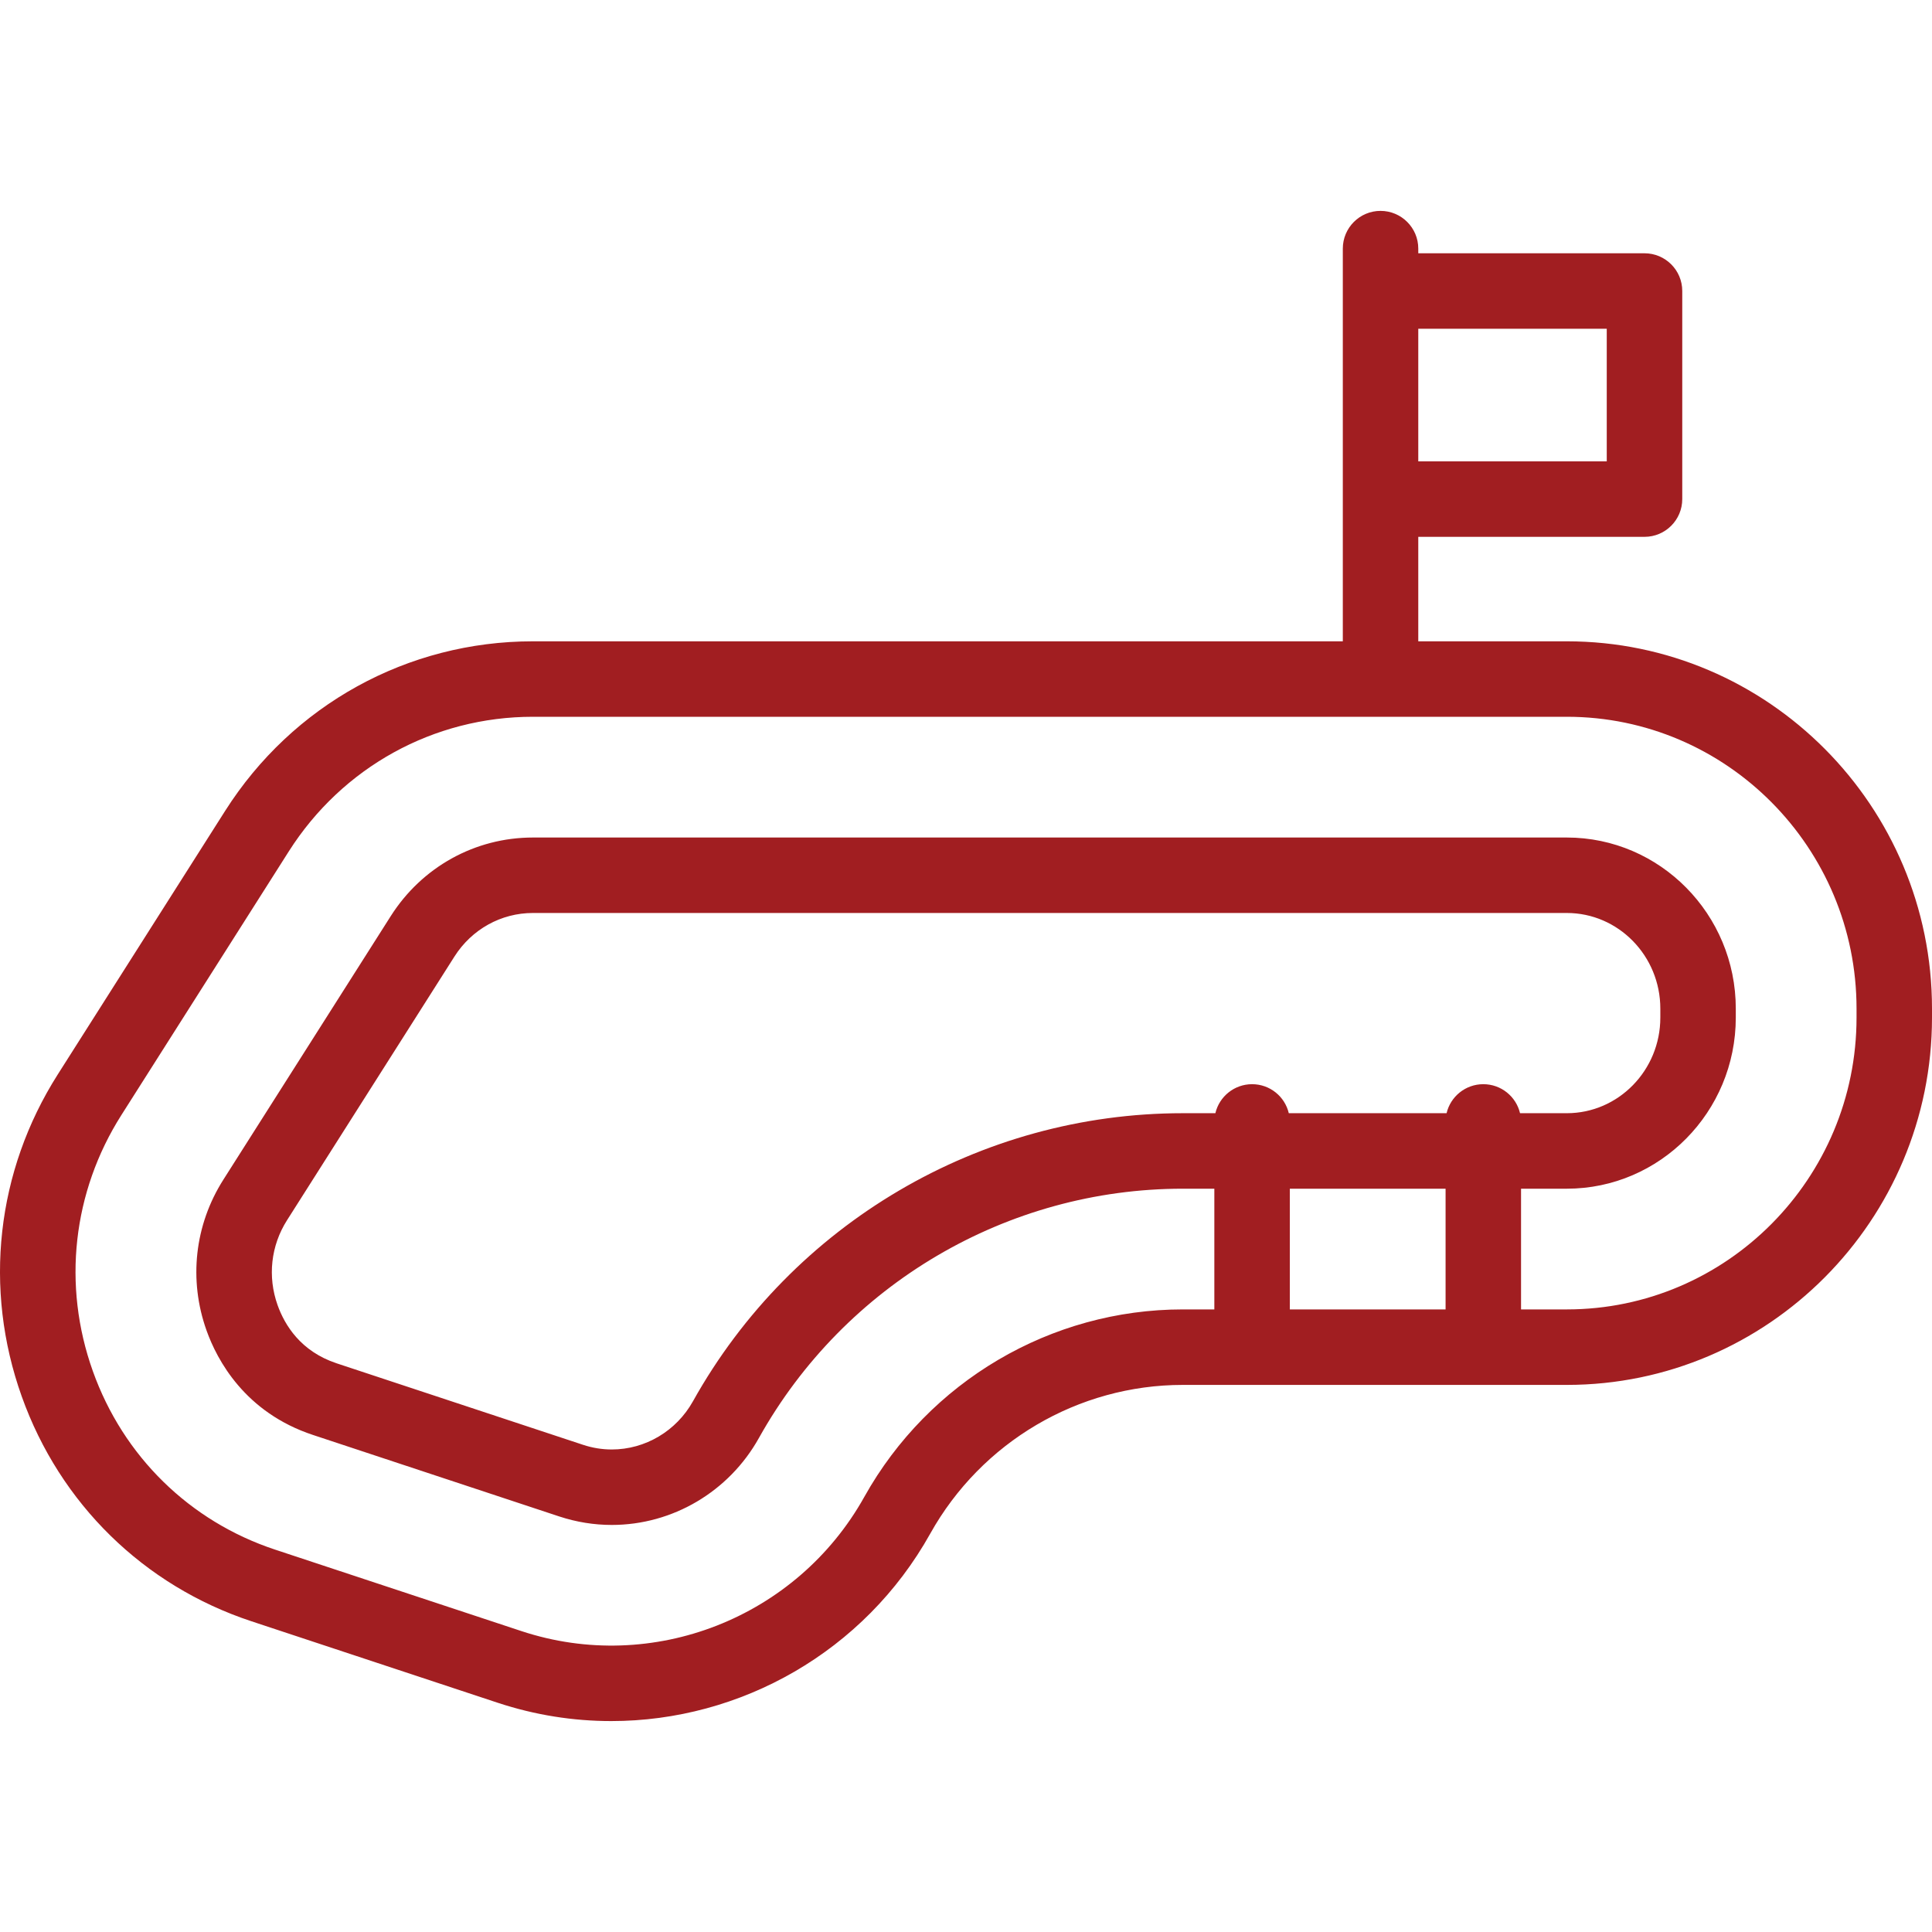 <svg xmlns="http://www.w3.org/2000/svg" width="52" height="52" viewBox="0 0 52 52" fill="none"><g id="running-track 1"><g id="Group"><path id="Vector" d="M42.171 17.261H38.173V14.449H44.262C44.823 14.449 45.278 13.994 45.278 13.433V7.832C45.278 7.271 44.823 6.817 44.262 6.817H38.173V6.691C38.173 6.131 37.718 5.676 37.157 5.676C36.596 5.676 36.142 6.131 36.142 6.691V17.261H14.342C10.97 17.261 7.874 18.968 6.059 21.826L1.552 28.923C-0.099 31.524 -0.452 34.681 0.585 37.585C1.615 40.472 3.868 42.678 6.765 43.636L13.396 45.83C14.404 46.163 15.434 46.323 16.452 46.323C19.93 46.323 23.262 44.458 25.037 41.279C26.416 38.809 29.02 37.275 31.834 37.275H42.171C47.59 37.275 52 32.84 52 27.388V27.147C52 21.696 47.59 17.261 42.171 17.261ZM43.246 8.848V12.417H38.173V8.848H43.246ZM40.912 29.962C40.806 29.514 40.404 29.181 39.923 29.181C39.443 29.181 39.04 29.515 38.935 29.962H34.688C34.583 29.514 34.18 29.181 33.7 29.181C33.22 29.181 32.817 29.515 32.712 29.962H31.834C26.373 29.962 21.322 32.933 18.652 37.714C18.205 38.516 17.367 39.013 16.466 39.013C16.205 39.013 15.945 38.971 15.692 38.887L9.061 36.694C8.095 36.374 7.663 35.666 7.471 35.127C7.198 34.36 7.29 33.528 7.725 32.843L12.231 25.746C12.697 25.012 13.487 24.573 14.342 24.573H42.171C43.559 24.573 44.688 25.728 44.688 27.148V27.388C44.688 28.808 43.559 29.962 42.171 29.962H40.912ZM38.908 31.994V35.243H34.716V31.994H38.908ZM49.969 27.388C49.969 31.72 46.471 35.243 42.171 35.243H40.939V31.994H42.171C44.679 31.994 46.719 29.928 46.719 27.388V27.148C46.719 24.608 44.679 22.542 42.171 22.542H14.342C12.788 22.542 11.358 23.333 10.517 24.657L6.01 31.754C5.238 32.971 5.073 34.449 5.559 35.81C5.84 36.599 6.587 38.015 8.424 38.622L15.054 40.816C15.513 40.967 15.988 41.044 16.466 41.044C18.103 41.044 19.62 40.148 20.426 38.704C22.737 34.565 27.108 31.994 31.834 31.994H32.684V35.243H31.834C28.285 35.243 25.001 37.177 23.263 40.289C21.443 43.549 17.561 45.068 14.034 43.901L7.403 41.708C5.104 40.947 3.316 39.196 2.498 36.902C1.673 34.592 1.954 32.08 3.267 30.012L7.773 22.915C9.214 20.647 11.669 19.292 14.343 19.292H42.171C46.471 19.292 49.969 22.816 49.969 27.148V27.388Z" fill="#A11E21"></path></g></g></svg>